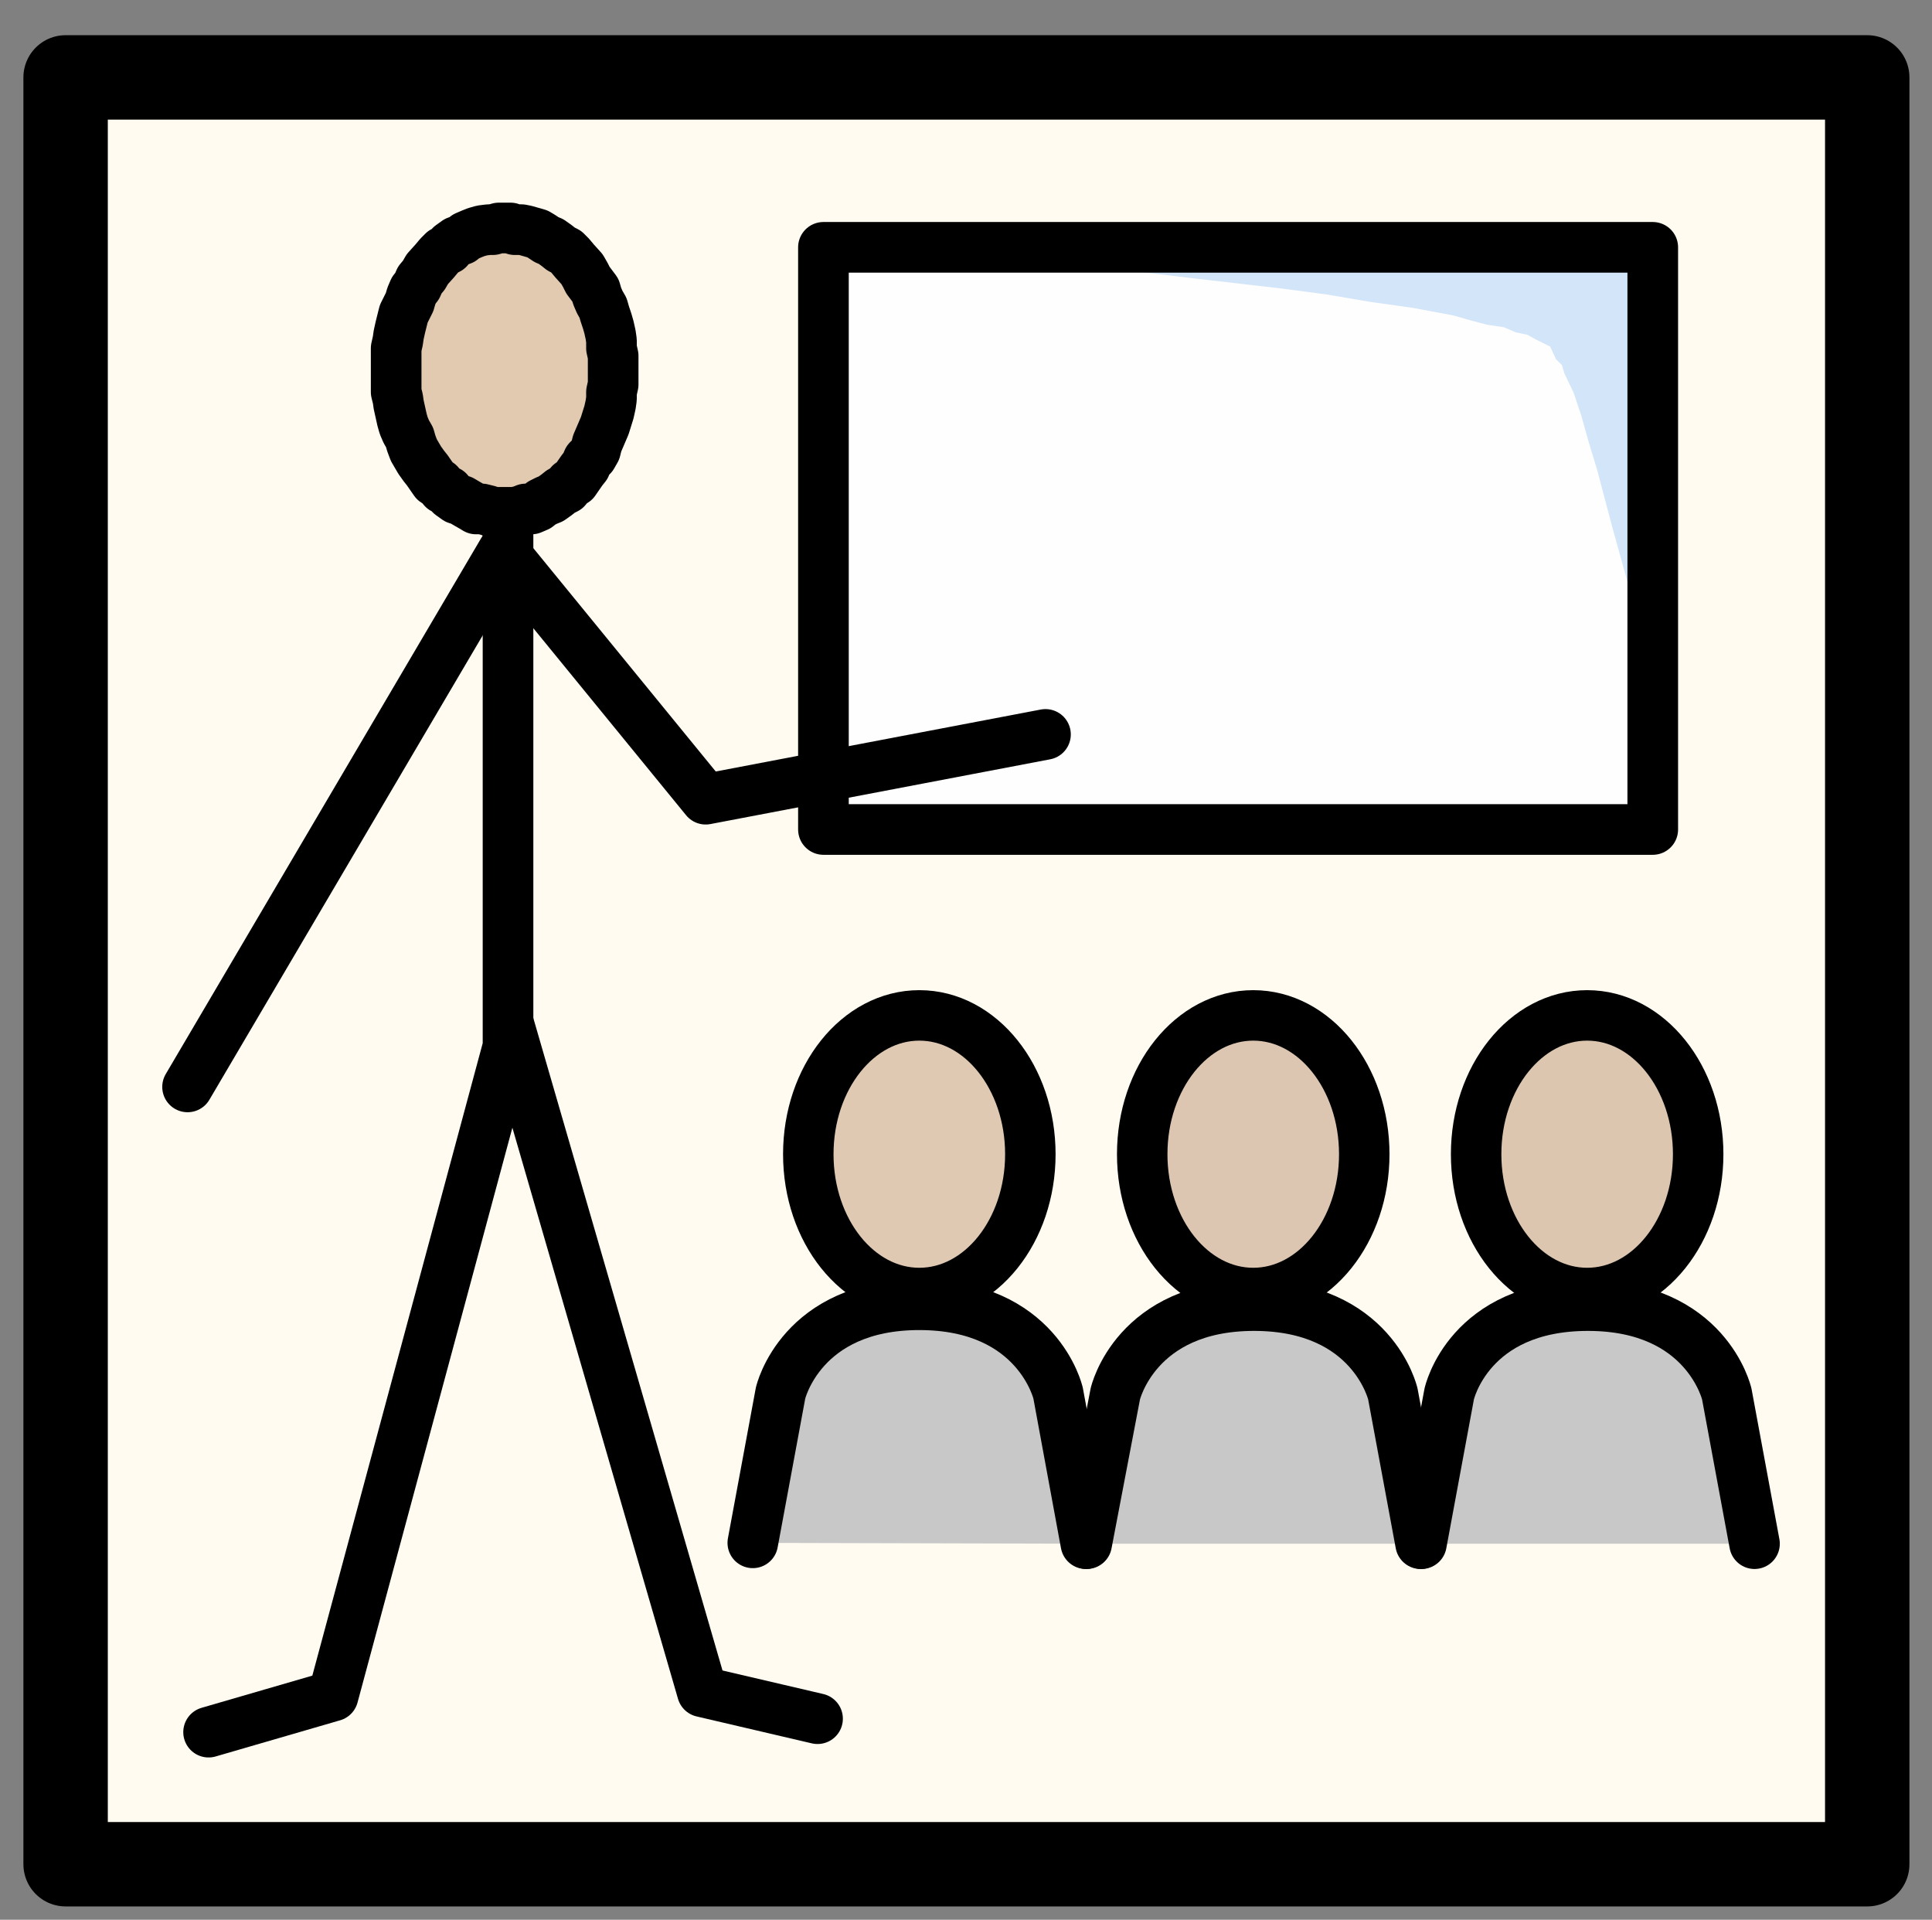﻿<?xml version="1.0" encoding="utf-8"?>
<!-- Generator: Adobe Illustrator 24.1.1, SVG Export Plug-In . SVG Version: 6.00 Build 0)  -->
<svg version="1.1" baseProfile="tiny" id="Layer_1" xmlns="http://www.w3.org/2000/svg" xmlns:xlink="http://www.w3.org/1999/xlink" x="0px" y="0px" viewBox="0 0 229.7 228.2" xml:space="preserve">
<rect x="0" y="0" width="229.7" height="228.2" fill="#808080" stroke="none"/>
<polygon fill="#FFFBF0" points="8,8.3 6.9,221.4 222.3,222.3 222.3,10.8 " />
<polygon fill="none" points="227.8,225.9 229.7,225.9 229.7,228.2 227.8,228.2 " />
<polygon fill="none" points="0,0 1.9,0 1.9,2.7 0,2.7 " />
<polyline fill="none" stroke="#000000" stroke-width="10.034" stroke-linecap="round" stroke-linejoin="round" stroke-miterlimit="10" points="  7.8,9.2 114.9,9.2 222,9.2 222,221.6 114.9,221.6 7.8,221.6 7.8,9.2 " />
<polygon fill="#FFFEFF" points="97.9,29.4 196.5,29.4 196.5,98.4 97.9,98.4 " />
<polyline fill="none" stroke="#000000" stroke-width="6.02" stroke-linecap="round" stroke-linejoin="round" stroke-miterlimit="10" points="  60.4,60.2 60.4,124.4 39.6,201.6 24.8,205.9 " />
<polyline fill="none" stroke="#000000" stroke-width="6.02" stroke-linecap="round" stroke-linejoin="round" stroke-miterlimit="10" points="  60.5,121.8 83.5,201.1 97.2,204.3 " />
<polyline fill="none" stroke="#000000" stroke-width="6.02" stroke-linecap="round" stroke-linejoin="round" stroke-miterlimit="10" points="  22.3,129.2 59.8,65.5 83.9,95 124.3,87.3 " />
<polygon fill="#D3E5F8" points="192.6,31.3 124.1,31.3 132.9,32 142,33.1 152.4,34.3 157.7,35 163,35.9 168,36.6 172.8,37.5   174.9,38.1 176.8,38.6 178.8,38.9 180.2,39.5 181.6,39.8 182.7,40.4 183.7,40.9 184.3,41.2 185,42.7 185.7,43.4 186,44.4   187.1,46.7 188,49.4 188.9,52.6 189.9,55.9 191.7,62.7 193.5,69.2 194.7,75 195.4,78.9 195.8,80.4 195.8,31.3 " />
<polygon fill="#E1CAB0" points="47.1,44.1 47.1,43.2 47.1,42.3 47.1,41.4 47.3,40.5 47.4,39.8 47.6,38.9 48,37.3 48.7,35.9   48.9,35.2 49.2,34.5 49.6,34 49.9,33.3 50.4,32.7 50.8,32 51.7,31 52.2,30.4 52.7,29.9 53.3,29.6 53.6,29.2 54.3,28.7 54.9,28.5   55.4,28.1 56.1,27.8 56.6,27.6 57.3,27.4 58.1,27.3 58.6,27.3 59.3,27.1 60,27.1 60.7,27.1 61.2,27.3 62,27.3 62.5,27.4 63.2,27.6   63.9,27.8 64.4,28.1 65,28.5 65.5,28.7 66.2,29.2 66.7,29.6 67.3,29.9 67.8,30.4 68.3,31 69.2,32 69.6,32.7 69.9,33.3 70.8,34.5   71,35.2 71.3,35.9 71.7,36.6 71.9,37.3 72.2,38.2 72.4,38.9 72.6,39.8 72.7,40.5 72.7,41.4 72.9,42.3 72.9,43.2 72.9,44.1 72.9,45   72.9,45.7 72.7,46.6 72.7,47.4 72.6,48.1 72.4,49 71.9,50.6 71.3,52 71,52.7 70.8,53.5 70.4,54.2 69.9,54.7 69.6,55.4 69.2,55.9   68.3,57.2 67.8,57.5 67.3,58.1 66.7,58.4 66.2,58.8 65.5,59.3 65,59.5 64.4,59.8 63.9,60.2 63.2,60.5 62.5,60.5 62,60.7 61.2,60.9   60.7,60.9 60,60.9 59.3,60.9 58.6,60.9 58.1,60.7 57.3,60.5 56.6,60.5 56.1,60.2 55.4,59.8 54.9,59.5 54.3,59.3 53.6,58.8   53.3,58.4 52.7,58.1 52.2,57.5 51.7,57.2 50.8,55.9 50.4,55.4 49.9,54.7 49.2,53.5 48.9,52.7 48.7,52 48.3,51.3 48,50.6 47.8,49.9   47.6,49 47.4,48.1 47.3,47.4 47.1,46.6 47.1,45.7 47.1,45 " />
<polyline fill="none" stroke="#000000" stroke-width="6.02" stroke-linecap="round" stroke-linejoin="round" stroke-miterlimit="10" points="  47.1,44.1 47.1,43.2 47.1,42.3 47.1,41.4 47.3,40.5 47.4,39.8 47.6,38.9 48,37.3 48.7,35.9 48.9,35.2 49.2,34.5 49.6,34 49.9,33.3   50.4,32.7 50.8,32 51.7,31 52.2,30.4 52.7,29.9 53.3,29.6 53.6,29.2 54.3,28.7 54.9,28.5 55.4,28.1 56.1,27.8 56.6,27.6 57.3,27.4   58.1,27.3 58.6,27.3 59.3,27.1 60,27.1 60.7,27.1 61.2,27.3 62,27.3 62.5,27.4 63.2,27.6 63.9,27.8 64.4,28.1 65,28.5 65.5,28.7   66.2,29.2 66.7,29.6 67.3,29.9 67.8,30.4 68.3,31 69.2,32 69.6,32.7 69.9,33.3 70.8,34.5 71,35.2 71.3,35.9 71.7,36.6 71.9,37.3   72.2,38.2 72.4,38.9 72.6,39.8 72.7,40.5 72.7,41.4 72.9,42.3 72.9,43.2 72.9,44.1 72.9,45 72.9,45.7 72.7,46.6 72.7,47.4   72.6,48.1 72.4,49 71.9,50.6 71.3,52 71,52.7 70.8,53.5 70.4,54.2 69.9,54.7 69.6,55.4 69.2,55.9 68.3,57.2 67.8,57.5 67.3,58.1   66.7,58.4 66.2,58.8 65.5,59.3 65,59.5 64.4,59.8 63.9,60.2 63.2,60.5 62.5,60.5 62,60.7 61.2,60.9 60.7,60.9 60,60.9 59.3,60.9   58.6,60.9 58.1,60.7 57.3,60.5 56.6,60.5 56.1,60.2 55.4,59.8 54.9,59.5 54.3,59.3 53.6,58.8 53.3,58.4 52.7,58.1 52.2,57.5   51.7,57.2 50.8,55.9 50.4,55.4 49.9,54.7 49.2,53.5 48.9,52.7 48.7,52 48.3,51.3 48,50.6 47.8,49.9 47.6,49 47.4,48.1 47.3,47.4   47.1,46.6 47.1,45.7 47.1,45 47.1,44.1 " />
<polyline fill="none" stroke="#000000" stroke-width="6.02" stroke-linecap="round" stroke-linejoin="round" stroke-miterlimit="10" points="  97.9,29.4 196.5,29.4 196.5,98.6 97.9,98.6 97.9,29.4 " />
<ellipse fill="#E0C9B3" stroke="#000000" stroke-width="6" stroke-linecap="round" stroke-linejoin="round" stroke-miterlimit="10" cx="109.3" cy="137.2" rx="13.2" ry="16.5" />
<path fill="#C8C8C8" stroke="#000000" stroke-width="6.01" stroke-linecap="round" stroke-linejoin="round" stroke-miterlimit="10" d="  M129.1,183.5l-3.3-17.9c0,0-2.4-10.5-16.5-10.5s-16.5,10.5-16.5,10.5l-3.3,17.8" />
<ellipse fill="#DDC6B1" stroke="#000000" stroke-width="6" stroke-linecap="round" stroke-linejoin="round" stroke-miterlimit="10" cx="149" cy="137.2" rx="13.2" ry="16.5" />
<path fill="#C8C8C8" stroke="#000000" stroke-width="6.01" stroke-linecap="round" stroke-linejoin="round" stroke-miterlimit="10" d="  M168.9,183.5l-3.3-17.8c0,0-2.4-10.5-16.5-10.5c-14.1,0-16.5,10.5-16.5,10.5l-3.4,17.8" />
<ellipse fill="#DDC6AF" stroke="#000000" stroke-width="6" stroke-linecap="round" stroke-linejoin="round" stroke-miterlimit="10" cx="188.7" cy="137.2" rx="13.2" ry="16.5" />
<path fill="#C8C8C8" stroke="#000000" stroke-width="6.01" stroke-linecap="round" stroke-linejoin="round" stroke-miterlimit="10" d="  M208.6,183.5l-3.3-17.8c0,0-2.4-10.5-16.5-10.5c-14.2,0-16.5,10.5-16.5,10.5l-3.3,17.8" />
</svg>